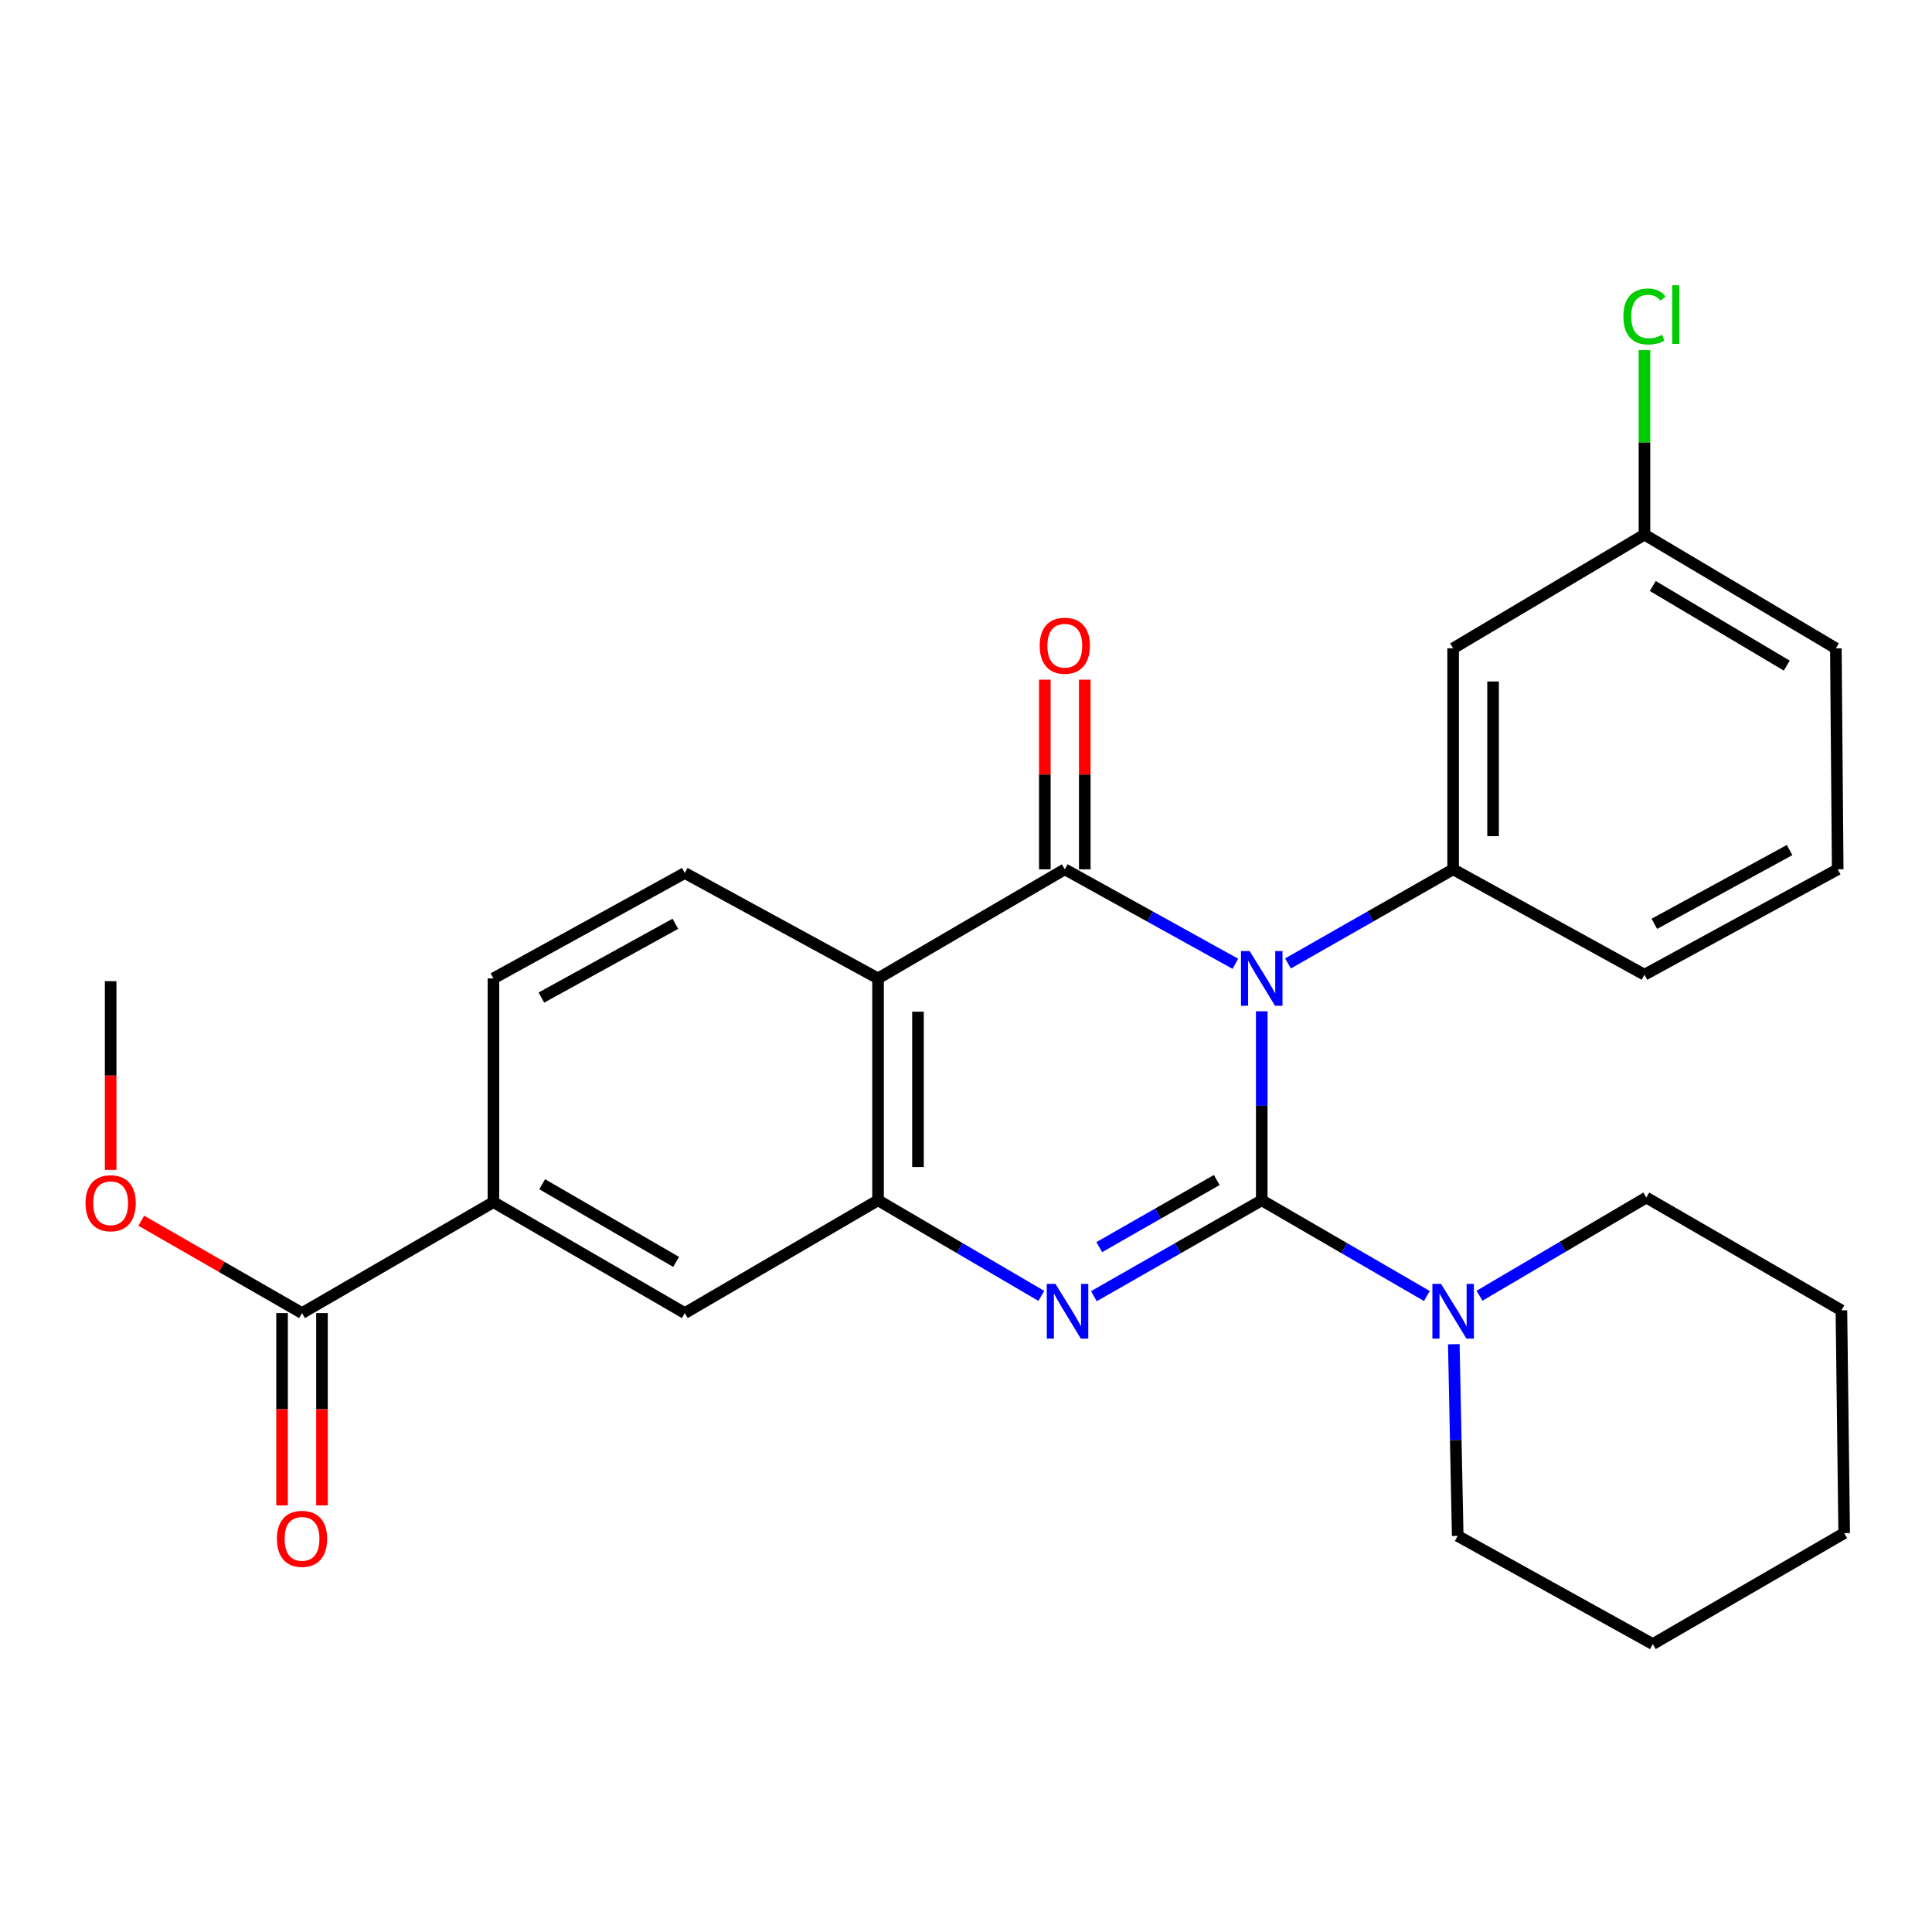 <?xml version='1.0' encoding='iso-8859-1'?>
<svg version='1.1' baseProfile='full'
              xmlns='http://www.w3.org/2000/svg'
                      xmlns:rdkit='http://www.rdkit.org/xml'
                      xmlns:xlink='http://www.w3.org/1999/xlink'
                  xml:space='preserve'
width='1000px' height='1000px' viewBox='0 0 1000 1000'>
<!-- END OF HEADER -->
<rect style='opacity:1.0;fill:#FFFFFF;stroke:none' width='1000' height='1000' x='0' y='0'> </rect>
<path class='bond-0' d='M 653.077,523.448 L 653.077,572.36' style='fill:none;fill-rule:evenodd;stroke:#0000FF;stroke-width:6px;stroke-linecap:butt;stroke-linejoin:miter;stroke-opacity:1' />
<path class='bond-0' d='M 653.077,572.36 L 653.077,621.272' style='fill:none;fill-rule:evenodd;stroke:#000000;stroke-width:6px;stroke-linecap:butt;stroke-linejoin:miter;stroke-opacity:1' />
<path class='bond-1' d='M 639.424,498.854 L 595.282,474.404' style='fill:none;fill-rule:evenodd;stroke:#0000FF;stroke-width:6px;stroke-linecap:butt;stroke-linejoin:miter;stroke-opacity:1' />
<path class='bond-1' d='M 595.282,474.404 L 551.14,449.954' style='fill:none;fill-rule:evenodd;stroke:#000000;stroke-width:6px;stroke-linecap:butt;stroke-linejoin:miter;stroke-opacity:1' />
<path class='bond-5' d='M 666.668,498.67 L 709.405,474.312' style='fill:none;fill-rule:evenodd;stroke:#0000FF;stroke-width:6px;stroke-linecap:butt;stroke-linejoin:miter;stroke-opacity:1' />
<path class='bond-5' d='M 709.405,474.312 L 752.142,449.954' style='fill:none;fill-rule:evenodd;stroke:#000000;stroke-width:6px;stroke-linecap:butt;stroke-linejoin:miter;stroke-opacity:1' />
<path class='bond-2' d='M 653.077,621.272 L 609.638,646.09' style='fill:none;fill-rule:evenodd;stroke:#000000;stroke-width:6px;stroke-linecap:butt;stroke-linejoin:miter;stroke-opacity:1' />
<path class='bond-2' d='M 609.638,646.09 L 566.198,670.909' style='fill:none;fill-rule:evenodd;stroke:#0000FF;stroke-width:6px;stroke-linecap:butt;stroke-linejoin:miter;stroke-opacity:1' />
<path class='bond-2' d='M 629.791,610.77 L 599.384,628.143' style='fill:none;fill-rule:evenodd;stroke:#000000;stroke-width:6px;stroke-linecap:butt;stroke-linejoin:miter;stroke-opacity:1' />
<path class='bond-2' d='M 599.384,628.143 L 568.976,645.517' style='fill:none;fill-rule:evenodd;stroke:#0000FF;stroke-width:6px;stroke-linecap:butt;stroke-linejoin:miter;stroke-opacity:1' />
<path class='bond-6' d='M 653.077,621.272 L 695.808,646.043' style='fill:none;fill-rule:evenodd;stroke:#000000;stroke-width:6px;stroke-linecap:butt;stroke-linejoin:miter;stroke-opacity:1' />
<path class='bond-6' d='M 695.808,646.043 L 738.54,670.814' style='fill:none;fill-rule:evenodd;stroke:#0000FF;stroke-width:6px;stroke-linecap:butt;stroke-linejoin:miter;stroke-opacity:1' />
<path class='bond-3' d='M 551.14,449.954 L 454.475,506.417' style='fill:none;fill-rule:evenodd;stroke:#000000;stroke-width:6px;stroke-linecap:butt;stroke-linejoin:miter;stroke-opacity:1' />
<path class='bond-12' d='M 561.475,449.954 L 561.475,400.877' style='fill:none;fill-rule:evenodd;stroke:#000000;stroke-width:6px;stroke-linecap:butt;stroke-linejoin:miter;stroke-opacity:1' />
<path class='bond-12' d='M 561.475,400.877 L 561.475,351.801' style='fill:none;fill-rule:evenodd;stroke:#FF0000;stroke-width:6px;stroke-linecap:butt;stroke-linejoin:miter;stroke-opacity:1' />
<path class='bond-12' d='M 540.806,449.954 L 540.806,400.877' style='fill:none;fill-rule:evenodd;stroke:#000000;stroke-width:6px;stroke-linecap:butt;stroke-linejoin:miter;stroke-opacity:1' />
<path class='bond-12' d='M 540.806,400.877 L 540.806,351.801' style='fill:none;fill-rule:evenodd;stroke:#FF0000;stroke-width:6px;stroke-linecap:butt;stroke-linejoin:miter;stroke-opacity:1' />
<path class='bond-27' d='M 538.983,670.748 L 496.729,646.01' style='fill:none;fill-rule:evenodd;stroke:#0000FF;stroke-width:6px;stroke-linecap:butt;stroke-linejoin:miter;stroke-opacity:1' />
<path class='bond-27' d='M 496.729,646.01 L 454.475,621.272' style='fill:none;fill-rule:evenodd;stroke:#000000;stroke-width:6px;stroke-linecap:butt;stroke-linejoin:miter;stroke-opacity:1' />
<path class='bond-4' d='M 454.475,506.417 L 454.475,621.272' style='fill:none;fill-rule:evenodd;stroke:#000000;stroke-width:6px;stroke-linecap:butt;stroke-linejoin:miter;stroke-opacity:1' />
<path class='bond-4' d='M 475.145,523.645 L 475.145,604.043' style='fill:none;fill-rule:evenodd;stroke:#000000;stroke-width:6px;stroke-linecap:butt;stroke-linejoin:miter;stroke-opacity:1' />
<path class='bond-9' d='M 454.475,506.417 L 354.456,451.871' style='fill:none;fill-rule:evenodd;stroke:#000000;stroke-width:6px;stroke-linecap:butt;stroke-linejoin:miter;stroke-opacity:1' />
<path class='bond-8' d='M 454.475,621.272 L 354.456,679.652' style='fill:none;fill-rule:evenodd;stroke:#000000;stroke-width:6px;stroke-linecap:butt;stroke-linejoin:miter;stroke-opacity:1' />
<path class='bond-11' d='M 752.142,449.954 L 752.142,335.581' style='fill:none;fill-rule:evenodd;stroke:#000000;stroke-width:6px;stroke-linecap:butt;stroke-linejoin:miter;stroke-opacity:1' />
<path class='bond-11' d='M 772.812,432.798 L 772.812,352.737' style='fill:none;fill-rule:evenodd;stroke:#000000;stroke-width:6px;stroke-linecap:butt;stroke-linejoin:miter;stroke-opacity:1' />
<path class='bond-17' d='M 752.142,449.954 L 851.174,504.499' style='fill:none;fill-rule:evenodd;stroke:#000000;stroke-width:6px;stroke-linecap:butt;stroke-linejoin:miter;stroke-opacity:1' />
<path class='bond-19' d='M 752.49,695.767 L 753.499,745.378' style='fill:none;fill-rule:evenodd;stroke:#0000FF;stroke-width:6px;stroke-linecap:butt;stroke-linejoin:miter;stroke-opacity:1' />
<path class='bond-19' d='M 753.499,745.378 L 754.508,794.99' style='fill:none;fill-rule:evenodd;stroke:#000000;stroke-width:6px;stroke-linecap:butt;stroke-linejoin:miter;stroke-opacity:1' />
<path class='bond-20' d='M 765.783,670.67 L 808.955,645.259' style='fill:none;fill-rule:evenodd;stroke:#0000FF;stroke-width:6px;stroke-linecap:butt;stroke-linejoin:miter;stroke-opacity:1' />
<path class='bond-20' d='M 808.955,645.259 L 852.127,619.848' style='fill:none;fill-rule:evenodd;stroke:#000000;stroke-width:6px;stroke-linecap:butt;stroke-linejoin:miter;stroke-opacity:1' />
<path class='bond-7' d='M 156.325,679.652 L 255.402,622.225' style='fill:none;fill-rule:evenodd;stroke:#000000;stroke-width:6px;stroke-linecap:butt;stroke-linejoin:miter;stroke-opacity:1' />
<path class='bond-14' d='M 145.99,679.652 L 145.99,729.419' style='fill:none;fill-rule:evenodd;stroke:#000000;stroke-width:6px;stroke-linecap:butt;stroke-linejoin:miter;stroke-opacity:1' />
<path class='bond-14' d='M 145.99,729.419 L 145.99,779.186' style='fill:none;fill-rule:evenodd;stroke:#FF0000;stroke-width:6px;stroke-linecap:butt;stroke-linejoin:miter;stroke-opacity:1' />
<path class='bond-14' d='M 166.66,679.652 L 166.66,729.419' style='fill:none;fill-rule:evenodd;stroke:#000000;stroke-width:6px;stroke-linecap:butt;stroke-linejoin:miter;stroke-opacity:1' />
<path class='bond-14' d='M 166.66,729.419 L 166.66,779.186' style='fill:none;fill-rule:evenodd;stroke:#FF0000;stroke-width:6px;stroke-linecap:butt;stroke-linejoin:miter;stroke-opacity:1' />
<path class='bond-16' d='M 156.325,679.652 L 114.726,655.737' style='fill:none;fill-rule:evenodd;stroke:#000000;stroke-width:6px;stroke-linecap:butt;stroke-linejoin:miter;stroke-opacity:1' />
<path class='bond-16' d='M 114.726,655.737 L 73.127,631.823' style='fill:none;fill-rule:evenodd;stroke:#FF0000;stroke-width:6px;stroke-linecap:butt;stroke-linejoin:miter;stroke-opacity:1' />
<path class='bond-29' d='M 354.456,679.652 L 255.402,622.225' style='fill:none;fill-rule:evenodd;stroke:#000000;stroke-width:6px;stroke-linecap:butt;stroke-linejoin:miter;stroke-opacity:1' />
<path class='bond-29' d='M 349.965,653.156 L 280.627,612.957' style='fill:none;fill-rule:evenodd;stroke:#000000;stroke-width:6px;stroke-linecap:butt;stroke-linejoin:miter;stroke-opacity:1' />
<path class='bond-13' d='M 354.456,451.871 L 255.402,506.417' style='fill:none;fill-rule:evenodd;stroke:#000000;stroke-width:6px;stroke-linecap:butt;stroke-linejoin:miter;stroke-opacity:1' />
<path class='bond-13' d='M 349.568,478.159 L 280.23,516.341' style='fill:none;fill-rule:evenodd;stroke:#000000;stroke-width:6px;stroke-linecap:butt;stroke-linejoin:miter;stroke-opacity:1' />
<path class='bond-10' d='M 255.402,622.225 L 255.402,506.417' style='fill:none;fill-rule:evenodd;stroke:#000000;stroke-width:6px;stroke-linecap:butt;stroke-linejoin:miter;stroke-opacity:1' />
<path class='bond-15' d='M 752.142,335.581 L 851.174,276.718' style='fill:none;fill-rule:evenodd;stroke:#000000;stroke-width:6px;stroke-linecap:butt;stroke-linejoin:miter;stroke-opacity:1' />
<path class='bond-18' d='M 851.174,276.718 L 851.174,228.966' style='fill:none;fill-rule:evenodd;stroke:#000000;stroke-width:6px;stroke-linecap:butt;stroke-linejoin:miter;stroke-opacity:1' />
<path class='bond-18' d='M 851.174,228.966 L 851.174,181.215' style='fill:none;fill-rule:evenodd;stroke:#00CC00;stroke-width:6px;stroke-linecap:butt;stroke-linejoin:miter;stroke-opacity:1' />
<path class='bond-28' d='M 851.174,276.718 L 950.239,335.581' style='fill:none;fill-rule:evenodd;stroke:#000000;stroke-width:6px;stroke-linecap:butt;stroke-linejoin:miter;stroke-opacity:1' />
<path class='bond-28' d='M 855.475,303.317 L 924.821,344.521' style='fill:none;fill-rule:evenodd;stroke:#000000;stroke-width:6px;stroke-linecap:butt;stroke-linejoin:miter;stroke-opacity:1' />
<path class='bond-23' d='M 57.271,605.516 L 57.271,556.684' style='fill:none;fill-rule:evenodd;stroke:#FF0000;stroke-width:6px;stroke-linecap:butt;stroke-linejoin:miter;stroke-opacity:1' />
<path class='bond-23' d='M 57.271,556.684 L 57.271,507.852' style='fill:none;fill-rule:evenodd;stroke:#000000;stroke-width:6px;stroke-linecap:butt;stroke-linejoin:miter;stroke-opacity:1' />
<path class='bond-21' d='M 851.174,504.499 L 951.192,449.954' style='fill:none;fill-rule:evenodd;stroke:#000000;stroke-width:6px;stroke-linecap:butt;stroke-linejoin:miter;stroke-opacity:1' />
<path class='bond-21' d='M 856.28,478.17 L 926.293,439.989' style='fill:none;fill-rule:evenodd;stroke:#000000;stroke-width:6px;stroke-linecap:butt;stroke-linejoin:miter;stroke-opacity:1' />
<path class='bond-25' d='M 754.508,794.99 L 855.491,850.97' style='fill:none;fill-rule:evenodd;stroke:#000000;stroke-width:6px;stroke-linecap:butt;stroke-linejoin:miter;stroke-opacity:1' />
<path class='bond-24' d='M 852.127,619.848 L 953.11,678.217' style='fill:none;fill-rule:evenodd;stroke:#000000;stroke-width:6px;stroke-linecap:butt;stroke-linejoin:miter;stroke-opacity:1' />
<path class='bond-22' d='M 951.192,449.954 L 950.239,335.581' style='fill:none;fill-rule:evenodd;stroke:#000000;stroke-width:6px;stroke-linecap:butt;stroke-linejoin:miter;stroke-opacity:1' />
<path class='bond-26' d='M 953.11,678.217 L 954.545,793.543' style='fill:none;fill-rule:evenodd;stroke:#000000;stroke-width:6px;stroke-linecap:butt;stroke-linejoin:miter;stroke-opacity:1' />
<path class='bond-30' d='M 855.491,850.97 L 954.545,793.543' style='fill:none;fill-rule:evenodd;stroke:#000000;stroke-width:6px;stroke-linecap:butt;stroke-linejoin:miter;stroke-opacity:1' />
<path  class='atom-0' d='M 646.817 492.257
L 656.097 507.257
Q 657.017 508.737, 658.497 511.417
Q 659.977 514.097, 660.057 514.257
L 660.057 492.257
L 663.817 492.257
L 663.817 520.577
L 659.937 520.577
L 649.977 504.177
Q 648.817 502.257, 647.577 500.057
Q 646.377 497.857, 646.017 497.177
L 646.017 520.577
L 642.337 520.577
L 642.337 492.257
L 646.817 492.257
' fill='#0000FF'/>
<path  class='atom-3' d='M 546.304 664.539
L 555.584 679.539
Q 556.504 681.019, 557.984 683.699
Q 559.464 686.379, 559.544 686.539
L 559.544 664.539
L 563.304 664.539
L 563.304 692.859
L 559.424 692.859
L 549.464 676.459
Q 548.304 674.539, 547.064 672.339
Q 545.864 670.139, 545.504 669.459
L 545.504 692.859
L 541.824 692.859
L 541.824 664.539
L 546.304 664.539
' fill='#0000FF'/>
<path  class='atom-7' d='M 745.882 664.539
L 755.162 679.539
Q 756.082 681.019, 757.562 683.699
Q 759.042 686.379, 759.122 686.539
L 759.122 664.539
L 762.882 664.539
L 762.882 692.859
L 759.002 692.859
L 749.042 676.459
Q 747.882 674.539, 746.642 672.339
Q 745.442 670.139, 745.082 669.459
L 745.082 692.859
L 741.402 692.859
L 741.402 664.539
L 745.882 664.539
' fill='#0000FF'/>
<path  class='atom-13' d='M 538.14 334.226
Q 538.14 327.426, 541.5 323.626
Q 544.86 319.826, 551.14 319.826
Q 557.42 319.826, 560.78 323.626
Q 564.14 327.426, 564.14 334.226
Q 564.14 341.106, 560.74 345.026
Q 557.34 348.906, 551.14 348.906
Q 544.9 348.906, 541.5 345.026
Q 538.14 341.146, 538.14 334.226
M 551.14 345.706
Q 555.46 345.706, 557.78 342.826
Q 560.14 339.906, 560.14 334.226
Q 560.14 328.666, 557.78 325.866
Q 555.46 323.026, 551.14 323.026
Q 546.82 323.026, 544.46 325.826
Q 542.14 328.626, 542.14 334.226
Q 542.14 339.946, 544.46 342.826
Q 546.82 345.706, 551.14 345.706
' fill='#FF0000'/>
<path  class='atom-15' d='M 143.325 796.505
Q 143.325 789.705, 146.685 785.905
Q 150.045 782.105, 156.325 782.105
Q 162.605 782.105, 165.965 785.905
Q 169.325 789.705, 169.325 796.505
Q 169.325 803.385, 165.925 807.305
Q 162.525 811.185, 156.325 811.185
Q 150.085 811.185, 146.685 807.305
Q 143.325 803.425, 143.325 796.505
M 156.325 807.985
Q 160.645 807.985, 162.965 805.105
Q 165.325 802.185, 165.325 796.505
Q 165.325 790.945, 162.965 788.145
Q 160.645 785.305, 156.325 785.305
Q 152.005 785.305, 149.645 788.105
Q 147.325 790.905, 147.325 796.505
Q 147.325 802.225, 149.645 805.105
Q 152.005 807.985, 156.325 807.985
' fill='#FF0000'/>
<path  class='atom-17' d='M 44.271 622.787
Q 44.271 615.987, 47.631 612.187
Q 50.991 608.387, 57.271 608.387
Q 63.551 608.387, 66.911 612.187
Q 70.271 615.987, 70.271 622.787
Q 70.271 629.667, 66.871 633.587
Q 63.471 637.467, 57.271 637.467
Q 51.031 637.467, 47.631 633.587
Q 44.271 629.707, 44.271 622.787
M 57.271 634.267
Q 61.591 634.267, 63.911 631.387
Q 66.271 628.467, 66.271 622.787
Q 66.271 617.227, 63.911 614.427
Q 61.591 611.587, 57.271 611.587
Q 52.951 611.587, 50.591 614.387
Q 48.271 617.187, 48.271 622.787
Q 48.271 628.507, 50.591 631.387
Q 52.951 634.267, 57.271 634.267
' fill='#FF0000'/>
<path  class='atom-19' d='M 840.254 163.808
Q 840.254 156.768, 843.534 153.088
Q 846.854 149.368, 853.134 149.368
Q 858.974 149.368, 862.094 153.488
L 859.454 155.648
Q 857.174 152.648, 853.134 152.648
Q 848.854 152.648, 846.574 155.528
Q 844.334 158.368, 844.334 163.808
Q 844.334 169.408, 846.654 172.288
Q 849.014 175.168, 853.574 175.168
Q 856.694 175.168, 860.334 173.288
L 861.454 176.288
Q 859.974 177.248, 857.734 177.808
Q 855.494 178.368, 853.014 178.368
Q 846.854 178.368, 843.534 174.608
Q 840.254 170.848, 840.254 163.808
' fill='#00CC00'/>
<path  class='atom-19' d='M 865.534 147.648
L 869.214 147.648
L 869.214 178.008
L 865.534 178.008
L 865.534 147.648
' fill='#00CC00'/>
</svg>
